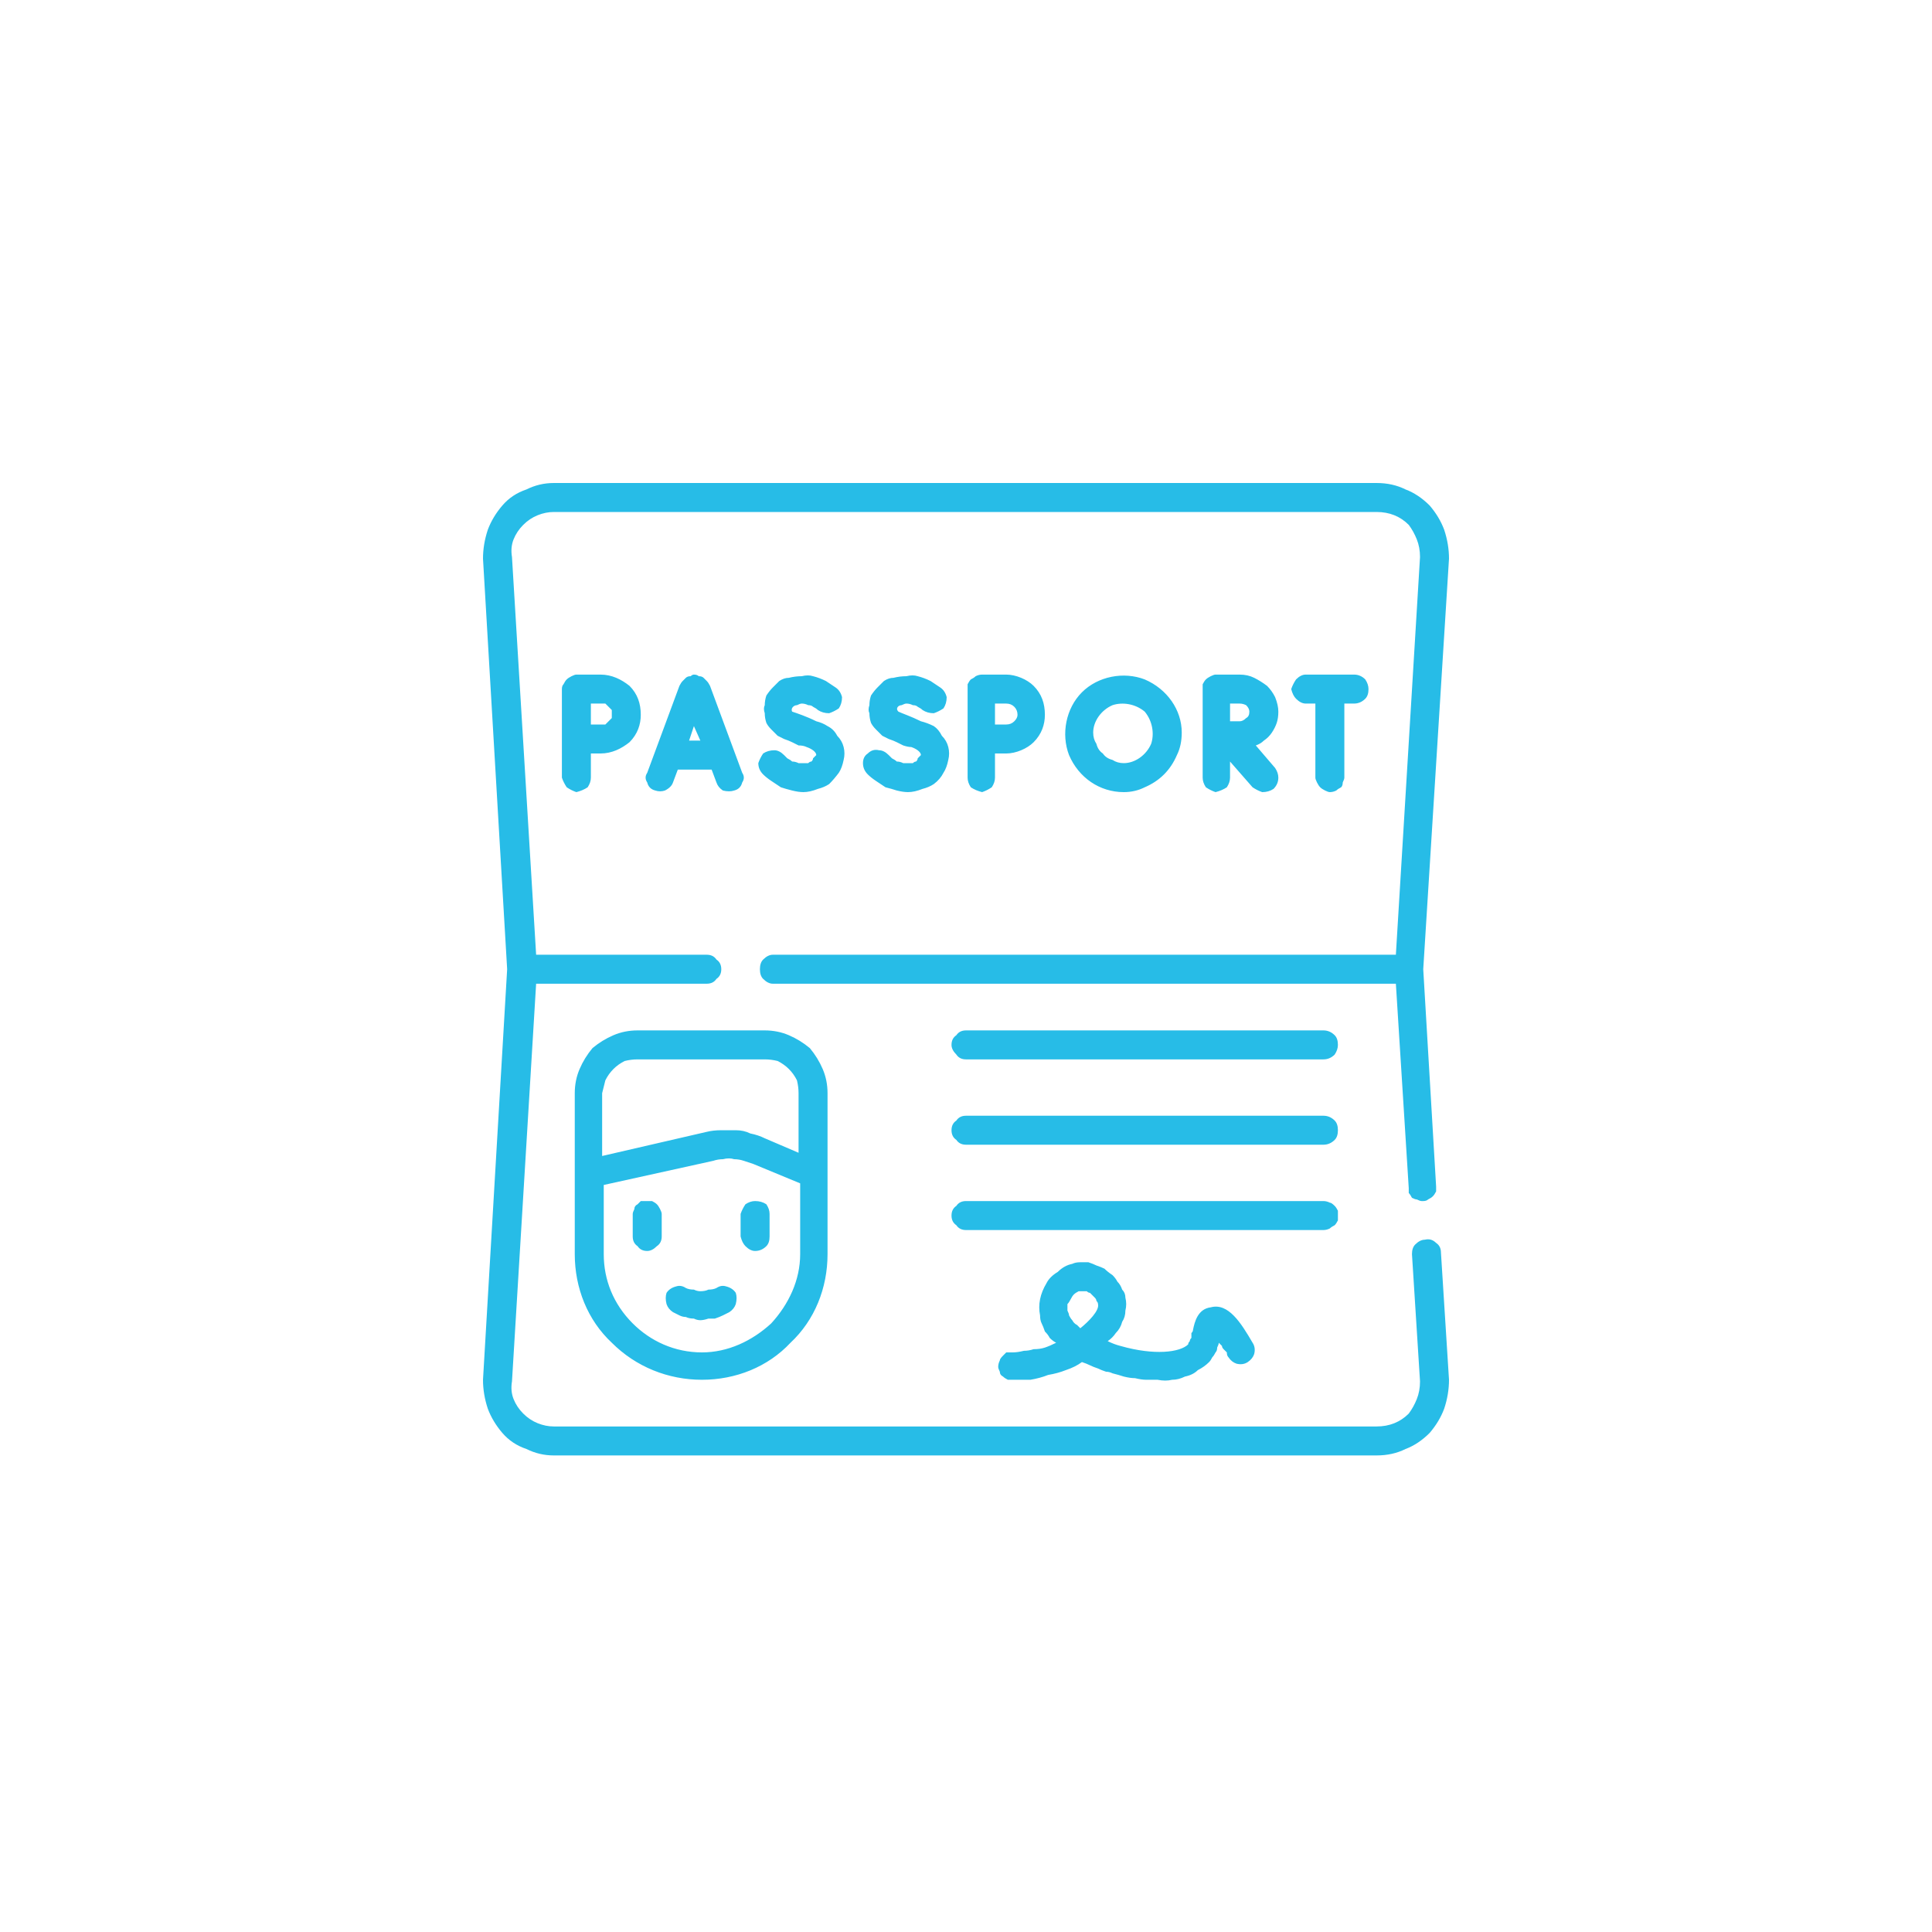 <svg version="1.2" xmlns="http://www.w3.org/2000/svg" viewBox="0 0 120 120" width="120" height="120">
	<title>img3-svg</title>
	<style>
		.s0 { fill: #ffffff } 
		.s1 { fill: #27bce7 } 
	</style>
	<g id="Group_253">
		<path id="Ellipse_13" class="s0" d="m60 120c-33.2 0-60-26.8-60-60 0-33.2 26.8-60 60-60 33.2 0 60 26.8 60 60 0 33.2-26.8 60-60 60z"/>
		<g id="passport">
			<filter id="f0">
				<feFlood flood-color="#fec10e" flood-opacity="1" />
				<feBlend mode="normal" in2="SourceGraphic"/>
				<feComposite in2="SourceAlpha" operator="in" />
			</filter>
			<g id="Group_224" filter="url(#f0)">
				<path id="Path_208" fill-rule="evenodd" class="s1" d="m90 85.7q0 0.9-0.3 1.8-0.3 0.8-0.9 1.5-0.7 0.7-1.5 1-0.8 0.4-1.8 0.4h-51.1q-0.9 0-1.7-0.4-0.9-0.3-1.5-1-0.6-0.7-0.9-1.5-0.3-0.9-0.3-1.8l1.5-25.5-1.5-25.5q0-0.9 0.3-1.8 0.3-0.8 0.9-1.5 0.6-0.7 1.5-1 0.8-0.4 1.7-0.4h51.1q1 0 1.8 0.4 0.8 0.3 1.5 1 0.6 0.7 0.9 1.5 0.3 0.9 0.3 1.8l-1.6 25.5 0.8 13.5q0 0.1 0 0.3-0.1 0.2-0.2 0.3-0.1 0.1-0.3 0.2-0.1 0.1-0.3 0.1h-0.1q-0.1 0-0.3-0.1-0.1 0-0.3-0.1-0.1-0.2-0.2-0.3 0-0.2 0-0.3l-0.8-12.7h-38.7q-0.3 0-0.6-0.3-0.2-0.2-0.2-0.6 0-0.4 0.2-0.6 0.3-0.3 0.6-0.3h38.7l1.5-24.7q0-0.6-0.2-1.1-0.2-0.5-0.5-0.9-0.4-0.4-0.9-0.6-0.5-0.2-1.1-0.2h-51.1q-0.5 0-1 0.2-0.5 0.2-0.9 0.6-0.4 0.4-0.6 0.9-0.2 0.5-0.1 1.1l1.5 24.7h10.6q0.4 0 0.6 0.3 0.3 0.2 0.3 0.6 0 0.4-0.3 0.6-0.2 0.3-0.6 0.3h-10.6l-1.5 24.7q-0.1 0.6 0.1 1.1 0.2 0.5 0.6 0.9 0.4 0.4 0.9 0.6 0.5 0.2 1 0.2h51.1q0.6 0 1.1-0.2 0.5-0.2 0.9-0.6 0.3-0.4 0.5-0.9 0.2-0.5 0.2-1.1l-0.5-7.9q0-0.4 0.2-0.6 0.3-0.3 0.6-0.3 0.4-0.1 0.7 0.2 0.3 0.2 0.3 0.6zm-7.1-21.4q0.2 0.2 0.2 0.6 0 0.3-0.2 0.6-0.3 0.3-0.7 0.3h-22.2q-0.4 0-0.6-0.3-0.3-0.3-0.3-0.6 0-0.4 0.3-0.6 0.2-0.3 0.6-0.3h22.2q0.4 0 0.7 0.3zm-46.9 2.1q0.3-0.7 0.8-1.3 0.6-0.5 1.3-0.8 0.7-0.3 1.5-0.3h7.9q0.8 0 1.5 0.3 0.7 0.3 1.3 0.8 0.5 0.6 0.8 1.3 0.3 0.7 0.3 1.5v10c0 2.1-0.8 4.1-2.3 5.5-1.4 1.5-3.4 2.3-5.5 2.3-2.1 0-4.1-0.8-5.6-2.3-1.5-1.4-2.3-3.4-2.3-5.5v-10q0-0.8 0.3-1.5zm13.7 7.1l-2.9-1.2q-0.3-0.1-0.6-0.2-0.3-0.1-0.6-0.1-0.3-0.1-0.7 0-0.3 0-0.6 0.1l-6.8 1.5v4.3c0 1.6 0.6 3.1 1.8 4.3 1.1 1.1 2.6 1.8 4.3 1.8 1.6 0 3.1-0.7 4.3-1.8 1.1-1.2 1.8-2.7 1.8-4.3 0 0 0-4.4 0-4.4zm-3.4 1.3q0.3-0.2 0.6-0.2 0.4 0 0.7 0.2 0.2 0.3 0.2 0.6v1.4q0 0.4-0.2 0.6-0.3 0.3-0.7 0.3-0.3 0-0.6-0.3-0.2-0.2-0.3-0.6v-1.4q0.1-0.3 0.3-0.6zm36.6-5.2q0.2 0.2 0.2 0.6 0 0.4-0.2 0.6-0.3 0.3-0.7 0.3h-22.2q-0.4 0-0.6-0.3-0.3-0.2-0.3-0.6 0-0.4 0.3-0.6 0.2-0.3 0.6-0.3h22.2q0.4 0 0.7 0.3zm-20.8 14.9q0-0.1 0.2-0.3 0.1-0.1 0.2-0.2 0.2 0 0.4 0 0.3 0 0.7-0.1 0.3 0 0.6-0.1 0.4 0 0.7-0.1 0.3-0.1 0.7-0.3-0.2-0.1-0.4-0.3-0.1-0.2-0.3-0.4-0.1-0.3-0.2-0.5-0.1-0.2-0.1-0.5-0.1-0.5 0-1 0.1-0.5 0.4-1 0.2-0.4 0.7-0.7 0.4-0.4 0.9-0.5 0.2-0.1 0.5-0.1 0.2 0 0.5 0 0.3 0.1 0.5 0.2 0.3 0.1 0.5 0.2 0.2 0.2 0.5 0.4 0.2 0.2 0.3 0.4 0.2 0.2 0.3 0.5 0.2 0.2 0.2 0.5 0.1 0.4 0 0.8 0 0.4-0.2 0.7-0.1 0.4-0.4 0.7-0.2 0.3-0.5 0.5 0.4 0.2 0.8 0.3c2.1 0.6 3.7 0.4 4.2-0.1q0-0.1 0.1-0.2 0-0.1 0.1-0.2 0-0.1 0-0.3 0.1-0.1 0.1-0.2c0.1-0.5 0.3-1.3 1.1-1.4 1.1-0.3 1.9 1 2.6 2.2q0.2 0.3 0.1 0.7-0.1 0.3-0.4 0.5-0.3 0.2-0.7 0.1-0.3-0.1-0.5-0.4-0.1-0.1-0.1-0.3-0.1-0.1-0.2-0.2-0.1-0.1-0.1-0.2-0.1-0.1-0.2-0.2 0 0.1-0.1 0.3 0 0.2-0.1 0.3-0.1 0.2-0.2 0.3-0.1 0.2-0.2 0.3-0.3 0.3-0.7 0.5-0.3 0.3-0.8 0.4-0.4 0.2-0.8 0.2-0.4 0.1-0.9 0-0.3 0-0.7 0-0.3 0-0.7-0.1-0.3 0-0.7-0.1-0.3-0.1-0.7-0.2-0.2-0.1-0.4-0.1-0.3-0.1-0.5-0.2-0.3-0.1-0.5-0.2-0.2-0.1-0.5-0.2-0.4 0.3-1 0.5-0.5 0.2-1.1 0.3-0.5 0.2-1.1 0.3-0.5 0-1.1 0-0.2 0-0.3 0-0.2-0.1-0.3-0.2-0.2-0.1-0.2-0.3-0.1-0.2-0.1-0.3 0-0.2 0.1-0.4zm4.6-4.1q-0.1 0.1-0.2 0.3-0.1 0.2-0.2 0.3 0 0.2 0 0.4 0.1 0.2 0.1 0.3 0.1 0.2 0.2 0.3 0.1 0.2 0.3 0.3 0.1 0.1 0.2 0.2c0.5-0.4 1.2-1.1 1.1-1.5q0-0.1-0.1-0.2 0-0.1-0.1-0.2-0.1-0.1-0.2-0.2 0 0-0.1-0.1-0.1 0-0.2-0.1-0.1 0-0.1 0-0.1 0-0.2 0-0.1 0-0.2 0-0.2 0.1-0.3 0.2zm16.4-4.6q-0.1 0.2-0.2 0.3-0.2 0.1-0.3 0.2-0.2 0.1-0.4 0.1h-22.2q-0.4 0-0.6-0.3-0.3-0.2-0.3-0.6 0-0.4 0.3-0.6 0.2-0.3 0.6-0.3h22.2q0.2 0 0.4 0.1 0.1 0 0.3 0.2 0.1 0.1 0.2 0.3 0 0.1 0 0.3 0 0.2 0 0.3zm-32.9-28.4q0.1-0.1 0.2-0.1 0.1-0.1 0.1-0.2 0.1-0.1 0.2-0.2c0-0.2-0.3-0.4-0.6-0.5q-0.2-0.1-0.5-0.1-0.2-0.1-0.4-0.2-0.2-0.1-0.5-0.2-0.2-0.1-0.4-0.2-0.2-0.2-0.4-0.4-0.2-0.2-0.3-0.4-0.1-0.3-0.1-0.6-0.1-0.3 0-0.5 0-0.3 0.1-0.6 0.2-0.3 0.4-0.5 0.2-0.2 0.4-0.4 0.3-0.2 0.6-0.2 0.4-0.1 0.8-0.1 0.4-0.1 0.7 0 0.4 0.1 0.8 0.3 0.3 0.2 0.6 0.4 0.3 0.2 0.4 0.6 0 0.4-0.2 0.7-0.3 0.2-0.6 0.3-0.4 0-0.7-0.2-0.1-0.1-0.3-0.2-0.1-0.1-0.3-0.1-0.2-0.1-0.4-0.1-0.1 0-0.3 0.1c-0.2 0-0.4 0.2-0.3 0.4 0.3 0.1 0.9 0.3 1.5 0.6q0.4 0.1 0.7 0.3 0.4 0.2 0.6 0.6 0.3 0.3 0.4 0.7 0.1 0.4 0 0.8-0.1 0.5-0.3 0.8-0.3 0.4-0.6 0.7-0.3 0.2-0.7 0.3-0.5 0.2-0.9 0.2-0.3 0-0.7-0.1-0.4-0.1-0.7-0.2-0.3-0.2-0.6-0.4-0.3-0.2-0.5-0.4-0.3-0.3-0.3-0.7 0.1-0.3 0.3-0.6 0.3-0.2 0.7-0.2 0.3 0 0.6 0.3 0.1 0.1 0.2 0.2 0.2 0.1 0.3 0.2 0.2 0 0.4 0.1 0.1 0 0.3 0 0.1 0 0.3 0zm22.9-0.5q-0.3 0.7-0.8 1.2-0.5 0.5-1.2 0.8-0.6 0.3-1.3 0.3c-1.5 0-2.8-0.9-3.4-2.3-0.5-1.3-0.2-2.9 0.8-3.9 1-1 2.6-1.3 3.9-0.8 1.4 0.6 2.3 1.9 2.3 3.3q0 0.8-0.3 1.4zm-5-0.7q0.1 0.4 0.4 0.6 0.2 0.3 0.6 0.4 0.3 0.2 0.7 0.2c0.7 0 1.4-0.5 1.7-1.2 0.2-0.6 0.1-1.4-0.4-2-0.6-0.5-1.4-0.6-2-0.4-0.7 0.3-1.2 1-1.2 1.7q0 0.4 0.2 0.7zm-11.4 1.2q0.1-0.1 0.2-0.1 0.1-0.1 0.1-0.2 0.1-0.1 0.2-0.2c0-0.2-0.3-0.4-0.6-0.5q-0.2 0-0.5-0.1-0.2-0.1-0.4-0.2-0.2-0.1-0.5-0.2-0.2-0.1-0.4-0.2-0.2-0.2-0.4-0.4-0.2-0.2-0.3-0.4-0.1-0.3-0.1-0.6-0.1-0.2 0-0.5 0-0.3 0.1-0.6 0.2-0.3 0.4-0.5 0.2-0.2 0.4-0.4 0.3-0.2 0.6-0.2 0.4-0.1 0.8-0.1 0.4-0.1 0.7 0 0.4 0.1 0.8 0.3 0.3 0.2 0.6 0.4 0.3 0.2 0.4 0.6 0 0.4-0.2 0.7-0.3 0.2-0.6 0.3-0.4 0-0.7-0.2-0.1-0.1-0.3-0.2-0.1-0.1-0.3-0.1-0.2-0.1-0.4-0.1-0.1 0-0.3 0.1c-0.2 0-0.4 0.2-0.2 0.4 0.2 0.1 0.8 0.3 1.4 0.6q0.4 0.1 0.8 0.3 0.3 0.2 0.5 0.6 0.3 0.3 0.4 0.7 0.1 0.4 0 0.8-0.1 0.5-0.3 0.8-0.2 0.4-0.6 0.7-0.3 0.2-0.7 0.3-0.5 0.2-0.9 0.2-0.3 0-0.7-0.1-0.3-0.1-0.7-0.2-0.3-0.2-0.6-0.4-0.3-0.2-0.5-0.4-0.3-0.3-0.3-0.7 0-0.4 0.3-0.6 0.3-0.3 0.7-0.2 0.3 0 0.6 0.3 0.1 0.1 0.2 0.2 0.2 0.1 0.3 0.2 0.2 0 0.4 0.1 0.1 0 0.3 0 0.1 0 0.3 0zm22.6-2.5q-0.1 0.3-0.3 0.6-0.2 0.3-0.5 0.5-0.2 0.2-0.5 0.3l1.2 1.4q0.2 0.3 0.2 0.6 0 0.4-0.3 0.7-0.3 0.2-0.7 0.2-0.3-0.1-0.6-0.3l-1.4-1.6v1q0 0.3-0.2 0.6-0.3 0.2-0.7 0.3-0.3-0.1-0.6-0.3-0.2-0.3-0.2-0.6v-5.5q0-0.2 0-0.3 0.1-0.2 0.2-0.3 0.1-0.1 0.3-0.2 0.2-0.1 0.3-0.1h1.5q0.5 0 0.9 0.2 0.4 0.2 0.8 0.5 0.3 0.3 0.5 0.7 0.2 0.5 0.2 0.9 0 0.4-0.1 0.7zm-1.9-0.3q0.2-0.1 0.2-0.4 0-0.2-0.2-0.4-0.2-0.1-0.4-0.1h-0.6c0 0.2 0 0.9 0 1.1h0.6q0.2 0 0.4-0.2zm-40.1-2.7c0.7 0 1.3 0.3 1.8 0.7 0.5 0.5 0.7 1.1 0.7 1.8 0 0.6-0.2 1.2-0.7 1.7-0.5 0.4-1.1 0.7-1.8 0.7h-0.6v1.5q0 0.3-0.2 0.6-0.3 0.2-0.7 0.3-0.3-0.1-0.6-0.3-0.2-0.3-0.3-0.6v-5.5q0-0.2 0.1-0.3 0.1-0.2 0.2-0.3 0.1-0.1 0.3-0.2 0.2-0.1 0.3-0.1zm0.7 2.2q-0.1-0.1-0.2-0.2-0.1-0.1-0.2-0.2-0.1 0-0.3 0h-0.6c0 0.3 0 1.1 0 1.3h0.6q0.2 0 0.3 0 0.1-0.1 0.2-0.2 0.1-0.1 0.2-0.2 0-0.1 0-0.2 0-0.2 0-0.3zm23.6 4.8q-0.3 0.2-0.6 0.3-0.4-0.1-0.7-0.3-0.2-0.3-0.2-0.6v-5.5q0-0.2 0-0.3 0.1-0.2 0.2-0.3 0.2-0.1 0.3-0.2 0.2-0.1 0.4-0.1h1.5c0.6 0 1.3 0.3 1.7 0.7 0.5 0.5 0.7 1.1 0.7 1.8 0 0.6-0.2 1.2-0.7 1.7-0.4 0.4-1.1 0.7-1.7 0.7h-0.7v1.5q0 0.3-0.2 0.6zm0.2-5.2c0 0.3 0 1.1 0 1.3h0.7q0.3 0 0.5-0.2 0.2-0.2 0.2-0.4 0-0.3-0.2-0.5-0.2-0.2-0.5-0.2c0 0-0.7 0-0.7 0zm-16.7 36.2q0.4 0.1 0.6 0.4 0.1 0.3 0 0.7-0.1 0.3-0.4 0.5-0.2 0.1-0.4 0.2-0.2 0.1-0.5 0.2-0.2 0-0.4 0-0.3 0.1-0.5 0.1-0.2 0-0.4-0.1-0.3 0-0.5-0.1-0.2 0-0.4-0.1-0.2-0.1-0.4-0.2-0.3-0.2-0.4-0.5-0.1-0.4 0-0.7 0.2-0.3 0.6-0.4 0.3-0.1 0.6 0.1 0.2 0.1 0.5 0.1 0.2 0.1 0.4 0.1 0.3 0 0.5-0.1 0.3 0 0.5-0.1 0.3-0.2 0.6-0.1zm-4.6-5.3q0.2 0.1 0.3 0.2 0.1 0.1 0.2 0.3 0.1 0.2 0.1 0.3v1.4q0 0.4-0.3 0.6-0.3 0.3-0.6 0.3-0.4 0-0.6-0.3-0.3-0.2-0.3-0.6v-1.4q0-0.1 0.1-0.3 0-0.2 0.2-0.3 0.1-0.1 0.2-0.2 0.2 0 0.4 0 0.2 0 0.3 0zm9-7.5q-0.2-0.4-0.5-0.7-0.3-0.3-0.7-0.5-0.4-0.1-0.8-0.1h-7.9q-0.4 0-0.8 0.1-0.4 0.2-0.7 0.5-0.3 0.3-0.5 0.7-0.1 0.4-0.2 0.8v3.9l6.5-1.5q0.4-0.1 0.9-0.1 0.5 0 0.9 0 0.5 0 0.9 0.2 0.5 0.1 0.9 0.3l2.1 0.9v-3.7q0-0.4-0.1-0.8zm-3.4-18.5q-0.1 0.4-0.5 0.5-0.3 0.1-0.7 0-0.3-0.2-0.4-0.5l-0.3-0.8h-2.1l-0.3 0.8q-0.1 0.3-0.5 0.5-0.3 0.1-0.6 0-0.4-0.1-0.5-0.5-0.2-0.3 0-0.6l2-5.4q0.1-0.2 0.2-0.3 0.1-0.1 0.2-0.2 0.1-0.1 0.3-0.1 0.1-0.1 0.2-0.1 0.2 0 0.3 0.1 0.2 0 0.3 0.1 0.1 0.1 0.2 0.2 0.1 0.1 0.2 0.3l2 5.4q0.2 0.3 0 0.6zm-2.6-2.6l-0.4-0.9-0.3 0.9zm38.8 3.1q-0.2-0.1-0.3-0.2-0.1-0.1-0.2-0.3-0.1-0.2-0.1-0.3v-4.6h-0.6q-0.3 0-0.6-0.3-0.2-0.2-0.3-0.6 0.1-0.3 0.3-0.6 0.3-0.3 0.6-0.3h3q0.4 0 0.7 0.3 0.2 0.3 0.2 0.6 0 0.4-0.2 0.6-0.3 0.3-0.7 0.3h-0.6v4.6q0 0.1-0.1 0.3 0 0.2-0.1 0.3-0.2 0.1-0.3 0.2-0.2 0.1-0.4 0.1-0.1 0-0.3-0.1z"/>
			</g>
		</g>
	</g>
</svg>